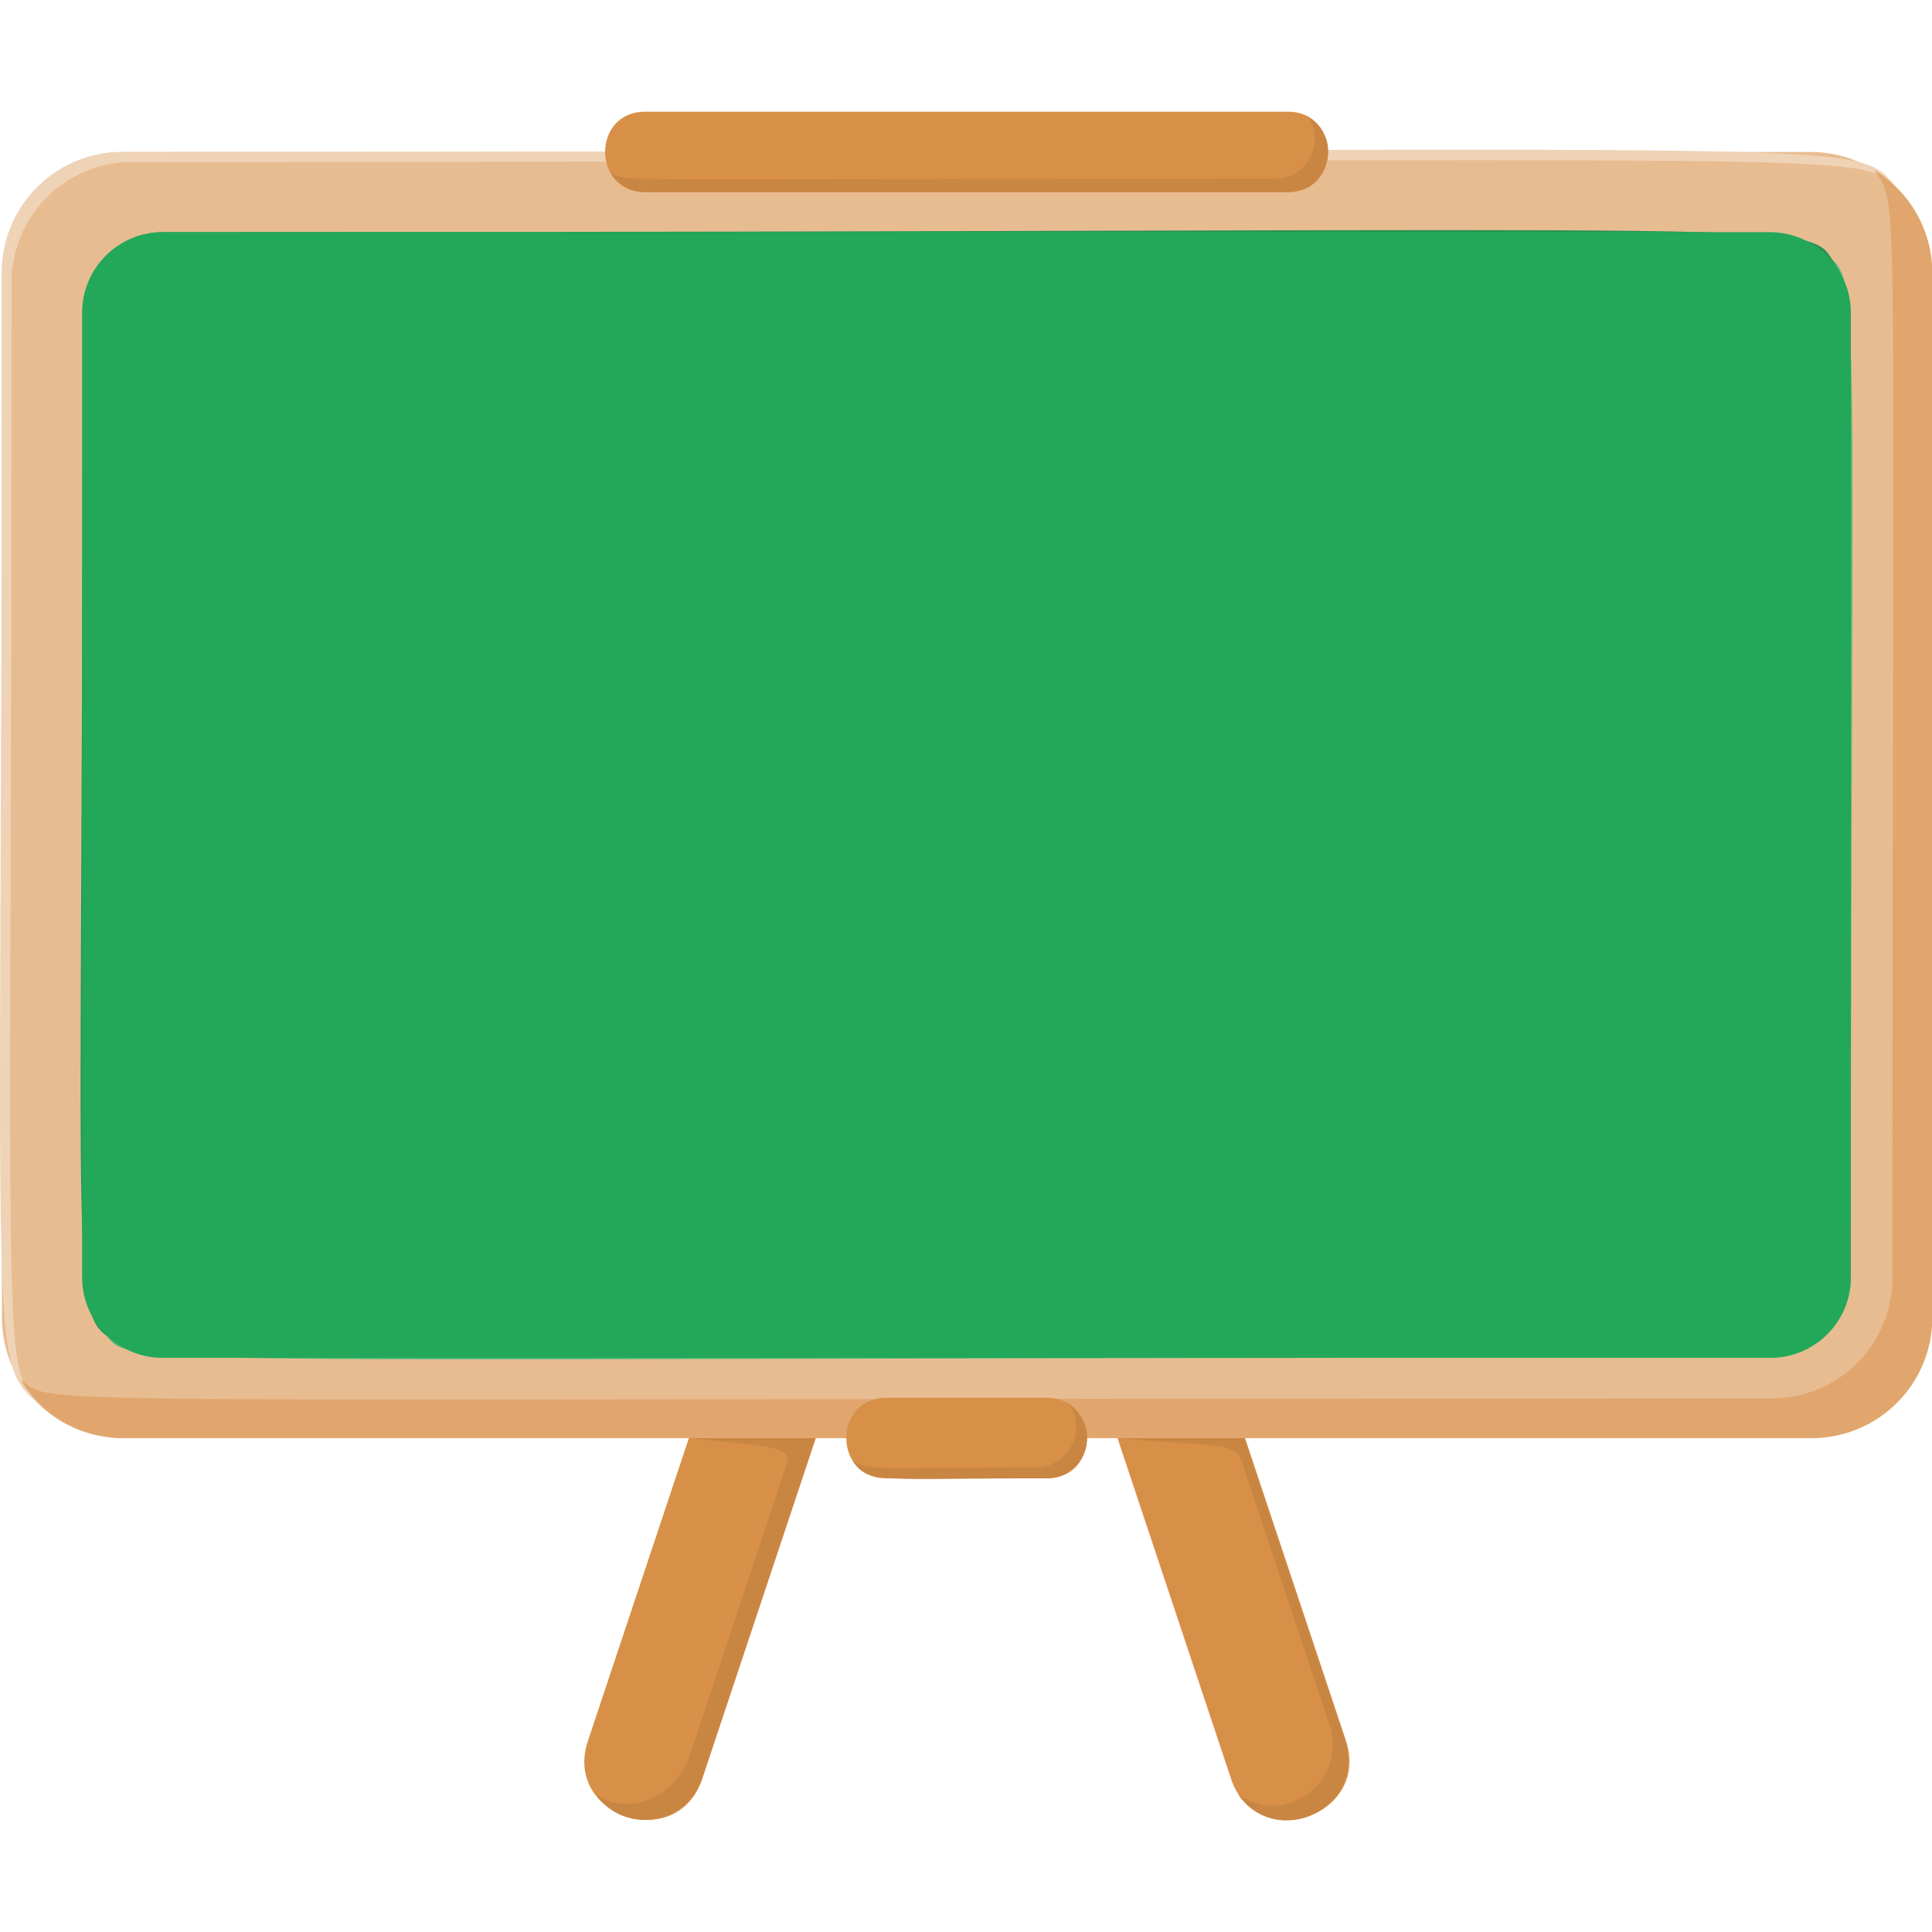 <?xml version="1.0" encoding="utf-8"?>
<!-- Generator: Adobe Illustrator 24.3.0, SVG Export Plug-In . SVG Version: 6.00 Build 0)  -->
<svg version="1.1" id="Ebene_1" xmlns="http://www.w3.org/2000/svg" xmlns:xlink="http://www.w3.org/1999/xlink" x="0px" y="0px"
	 viewBox="0 0 60 60" style="enable-background:new 0 0 60 60;" xml:space="preserve">
<style type="text/css">
	.st0{fill:#D89048;}
	.st1{fill:#C98643;}
	.st2{fill:#E8BC91;}
	.st3{fill:#EFD3B6;}
	.st4{fill:#E0A66D;}
	.st5{fill:#4FB97A;}
	.st6{fill:#299455;}
	.st7{fill:#23A859;}
</style>
<g>
	<g>
		<path class="st0" d="M38.23,55.24l-8.21-24.63l-8.21,24.63c-0.78,2.35-4.34,1.17-3.55-1.18l9.99-29.96
			c0.26-0.76,0.97-1.28,1.78-1.28s1.52,0.52,1.78,1.28l9.99,29.96C42.57,56.42,39.01,57.59,38.23,55.24z"/>
	</g>
	<g>
		<path class="st1" d="M29.55,30.15l-4.69,14.07l-3.48,0.44c2.52,0.28,3.25,0.21,3.03,0.87l-2.98,8.96c-0.41,1.23-1.82,2-2.94,1.22
			c0.88,1.28,2.83,0.98,3.31-0.47l8.05-24.16L29.55,30.15z"/>
		<path class="st1" d="M41.75,53.96L31.79,24.1c-0.13-0.39-0.38-0.72-0.71-0.94c0.1,0.15,0.19,0.3,0.24,0.48l6.93,20.79l-3.56,0.24
			c3.22,0.26,3.68,0.11,3.88,0.74l2.7,8.1c0.61,1.82-1.34,3.24-2.81,2.23C39.7,57.47,42.48,56.15,41.75,53.96z"/>
	</g>
	<path class="st2" d="M56.23,44.66H3.8c-2.07,0-3.74-1.68-3.74-3.74V8.46c0-2.07,1.68-3.74,3.74-3.74h52.43
		c2.07,0,3.74,1.68,3.74,3.74v32.45C59.98,42.99,58.3,44.66,56.23,44.66z"/>
	<path class="st3" d="M0.36,8.77c0-2.07,1.68-3.74,3.74-3.74c56.72,0,53.4-0.4,54.92,0.95C57.44,4.2,60.69,4.72,3.8,4.72
		c-2.07,0-3.74,1.68-3.74,3.74c0,34.95-0.48,33.7,1.26,35.25C0,42.24,0.36,43.86,0.36,8.77z"/>
	<path class="st4" d="M58.21,5.28c0.78,1.27,0.56-0.87,0.56,34.41c0,2.07-1.68,3.74-3.74,3.74c-56.53,0-53.09,0.24-54.38-0.56
		c0.66,1.07,1.84,1.79,3.19,1.79h52.43c2.07,0,3.74-1.68,3.74-3.74V8.46C60,7.11,59.28,5.93,58.21,5.28z"/>
	<path class="st5" d="M57.2,39.39c0,1.38-1.12,2.5-2.5,2.5c-53.84,0-50.52,0.27-51.54-0.61c1.08,1.26-2.21,0.88,51.82,0.88
		c1.38,0,2.5-1.12,2.5-2.5c0-32.36,0.36-30.79-0.88-31.85C57.45,8.83,57.2,6.82,57.2,39.39z"/>
	<path class="st6" d="M3.63,41.71c-0.64-0.92-0.45,1.11-0.45-31.38c0-1.38,1.12-2.5,2.5-2.5c53.88,0,50.42-0.2,51.36,0.45
		c-1.07-1.53,1.85-1.07-51.97-1.07c-1.38,0-2.5,1.12-2.5,2.5C2.56,41.77,2.12,40.66,3.63,41.71z"/>
	<g>
		<path class="st0" d="M40,5.97H20.03c-1.65,0-1.65-2.5,0-2.5H40C41.65,3.47,41.65,5.97,40,5.97z"/>
	</g>
	<path class="st1" d="M40.65,3.66c0.51,0.84-0.1,1.89-1.06,1.89c-21.33,0-20.12,0.12-20.62-0.19c0.22,0.36,0.61,0.6,1.06,0.6H40
		C41.25,5.97,41.73,4.32,40.65,3.66z"/>
	<g>
		<path class="st0" d="M32.51,45.91h-4.99c-1.65,0-1.65-2.5,0-2.5h4.99C34.16,43.42,34.17,45.91,32.51,45.91z"/>
	</g>
	<path class="st1" d="M33.21,43.63c0.55,0.82-0.04,1.94-1.04,1.94c-5.06,0-5.2,0.12-5.69-0.21c0.49,0.74,0.78,0.55,6.03,0.55
		C33.75,45.91,34.23,44.31,33.21,43.63z"/>
	<path class="st7" d="M57.48,9.71v29.96c0,1.38-1.12,2.5-2.5,2.5H5.05c-1.38,0-2.5-1.12-2.5-2.5V9.71c0-1.38,1.12-2.5,2.5-2.5h49.93
		C56.36,7.22,57.48,8.33,57.48,9.71z"/>
</g>
</svg>
